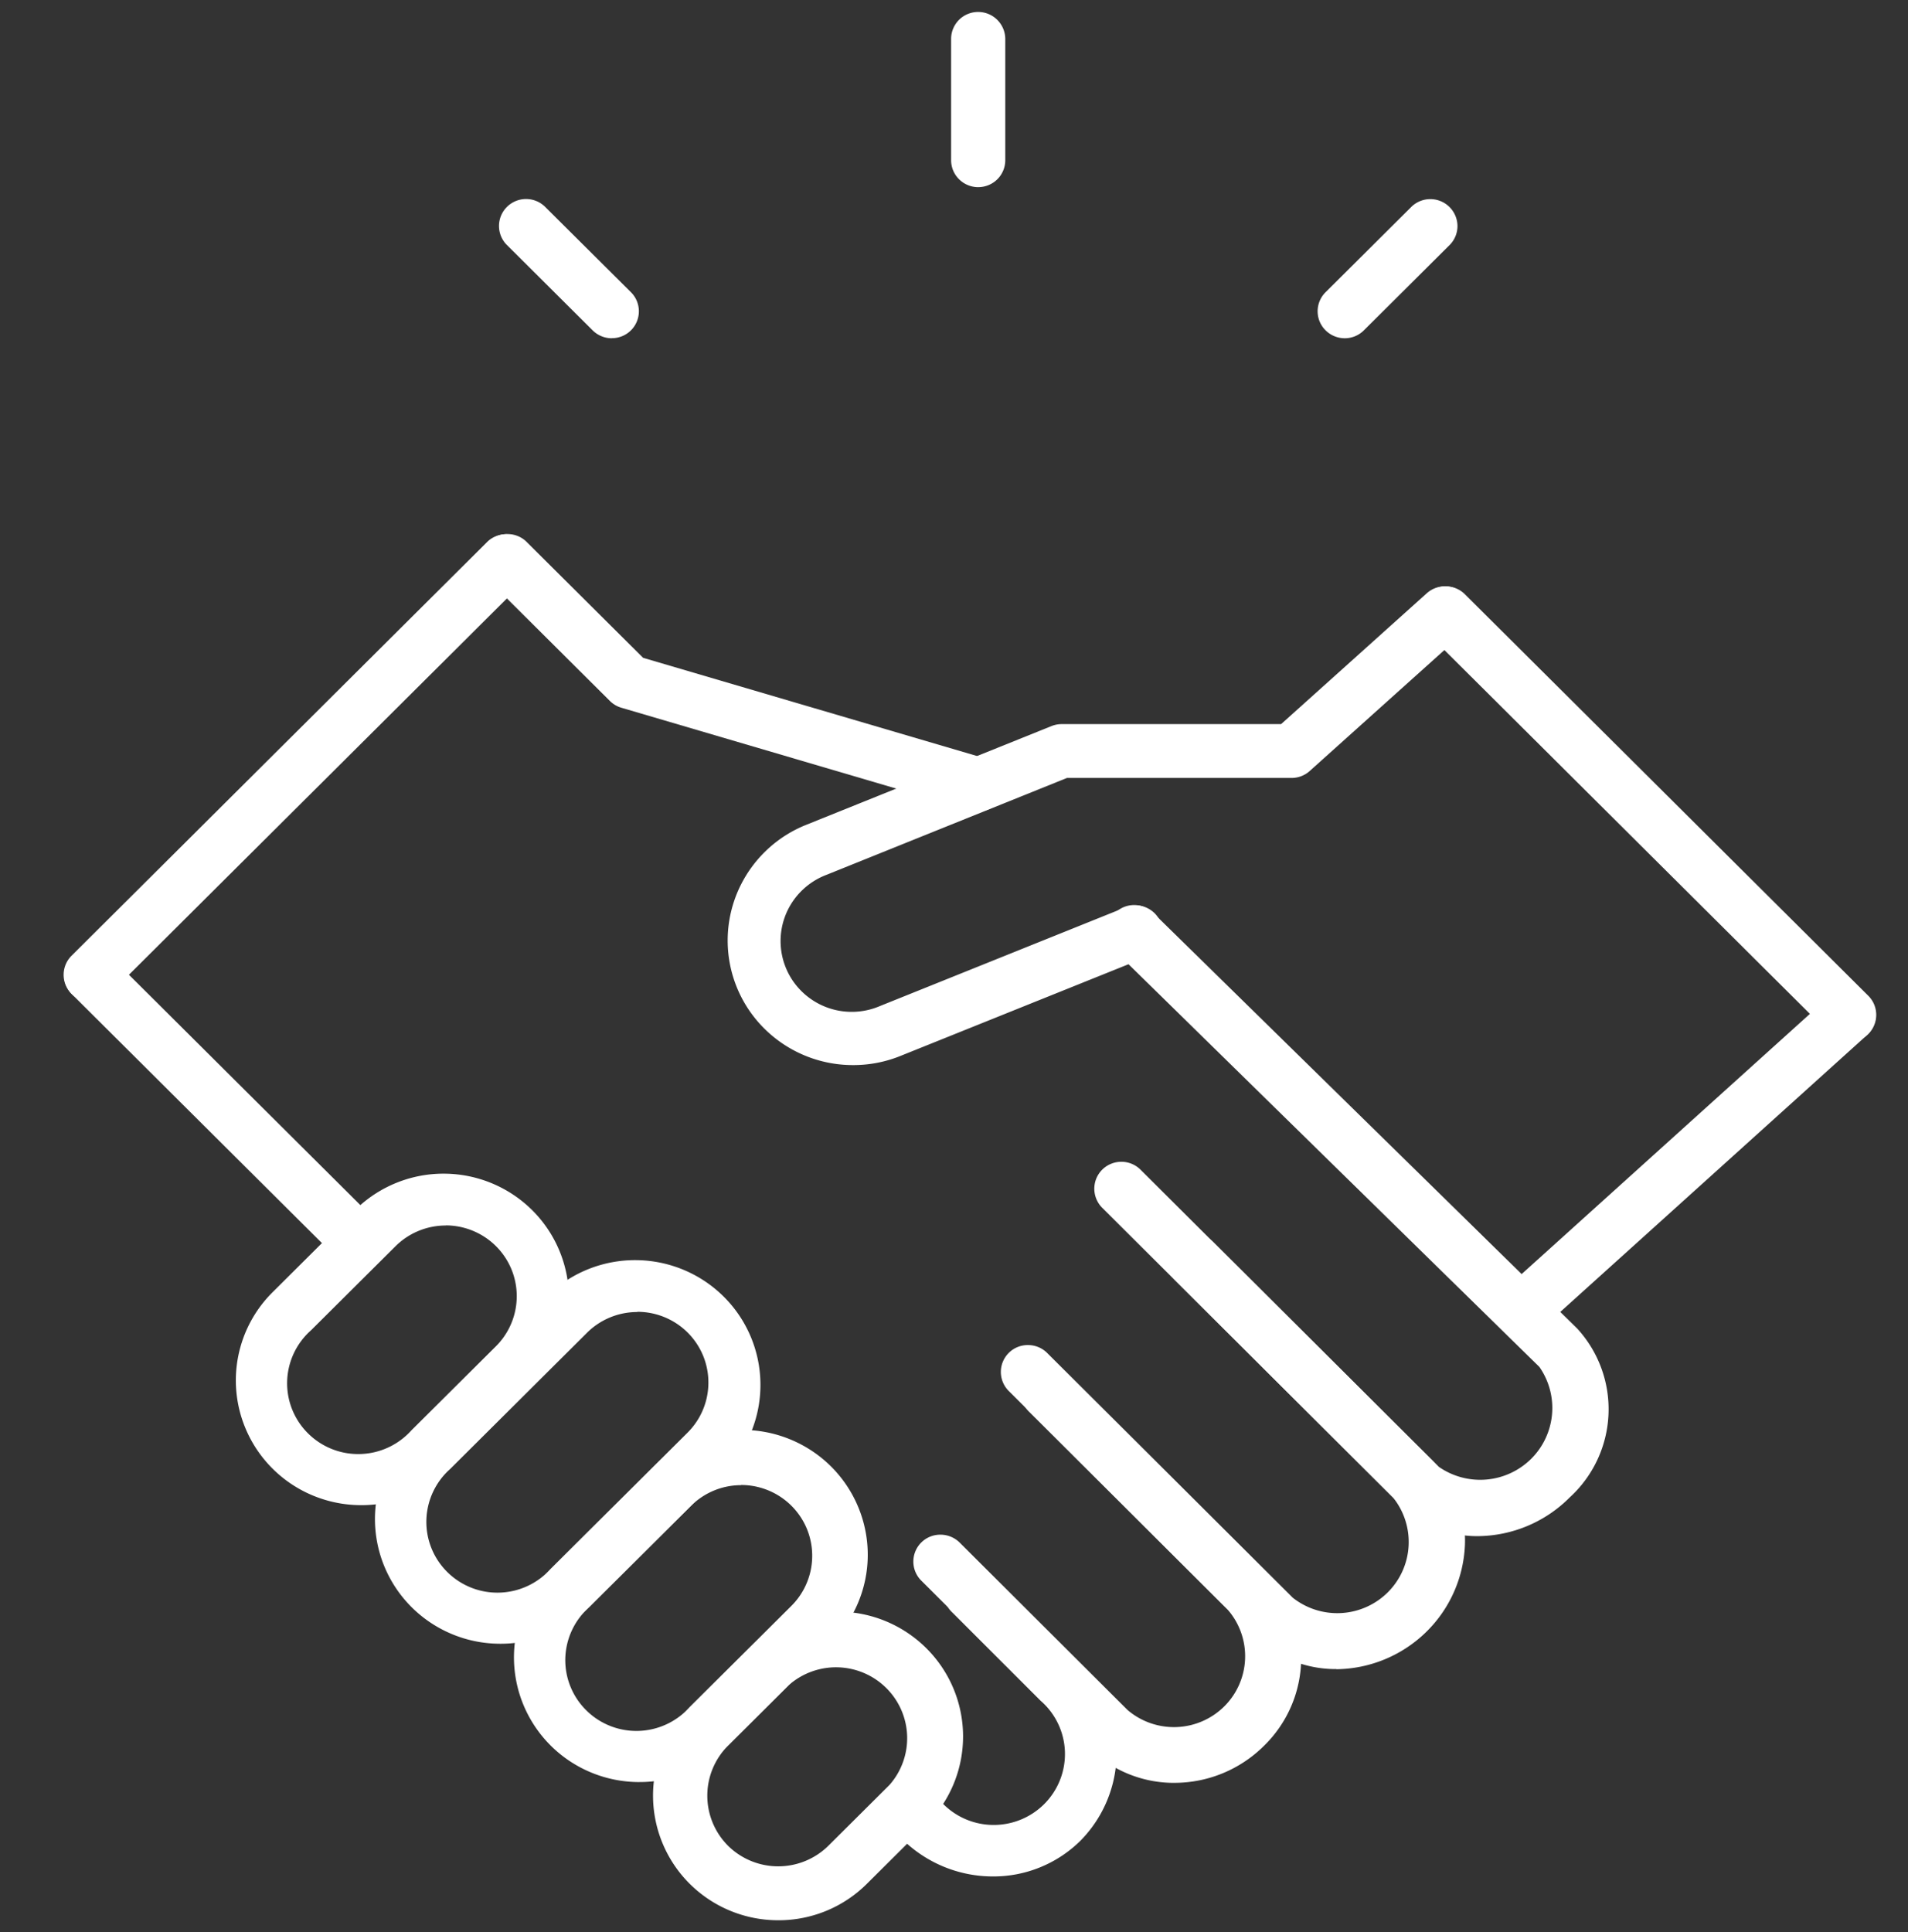<svg xmlns="http://www.w3.org/2000/svg" width="80" height="81" fill="none" viewBox="0 0 80 81"><rect x="0" y="0" width="80" height="81" fill="#333333" stroke="none"/><g fill="#fff" clip-path="url(#clip0_2068_1233)"><path d="M41.63 78.663a5.406 5.406 0 0 1-3.814-1.576 1.127 1.127 0 0 1 .02-1.576 1.138 1.138 0 0 1 1.584-.022 2.985 2.985 0 0 0 2.148 1.014 3 3 0 0 0 2.21-.869 2.968 2.968 0 0 0 .873-2.2 2.959 2.959 0 0 0-1.019-2.136l-3.71-3.707a1.13 1.13 0 0 1-.268-1.246 1.13 1.13 0 0 1 1.068-.702 1.14 1.14 0 0 1 .808.353l3.71 3.705a5.27 5.27 0 0 1 .066 7.46 5.19 5.19 0 0 1-3.677 1.502ZM61.976 64.397a4.57 4.57 0 0 1-3.25-1.305l-9.432-9.4a1.13 1.13 0 0 1-.27-1.245 1.128 1.128 0 0 1 .625-.62 1.14 1.14 0 0 1 1.251.27l9.432 9.397a3.036 3.036 0 0 0 3.87-.34 3.005 3.005 0 0 0 .342-3.851L46.78 39.896a1.13 1.13 0 0 1-.28-1.243 1.13 1.13 0 0 1 1.062-.712 1.14 1.14 0 0 1 .811.346l17.764 17.414a5.006 5.006 0 0 1-.322 7.074 5.49 5.49 0 0 1-3.839 1.622Z"/><path d="M49.246 74.74a5.055 5.055 0 0 1-3.578-1.459l-7.038-7.017a1.127 1.127 0 0 1 .805-1.928c.301 0 .59.12.803.331l7.038 7.018a2.996 2.996 0 0 0 4.058-.153 2.966 2.966 0 0 0 .154-4.038l-8.333-8.306a1.13 1.13 0 0 1-.27-1.246 1.13 1.13 0 0 1 1.068-.704 1.14 1.14 0 0 1 .808.353l8.333 8.306a5.155 5.155 0 0 1 1.463 3.665 5.156 5.156 0 0 1-1.56 3.625 5.324 5.324 0 0 1-3.75 1.552Z"/><path d="M56.036 69.97a4.847 4.847 0 0 1-3.438-1.393l-10.32-10.283a1.127 1.127 0 0 1 .81-1.907c.297-.004.582.107.797.31l10.32 10.282a3.008 3.008 0 0 0 3.984-.227 2.977 2.977 0 0 0 .227-3.965l-12.18-12.134a1.131 1.131 0 0 1-.27-1.246 1.13 1.13 0 0 1 .625-.621 1.14 1.14 0 0 1 1.251.27l12.18 12.135a4.788 4.788 0 0 1 1.4 3.597 5.42 5.42 0 0 1-1.66 3.662 5.474 5.474 0 0 1-3.734 1.526l.008-.005ZM15.146 63.098a5.273 5.273 0 0 1-2.921-.88 5.234 5.234 0 0 1-1.936-2.349 5.205 5.205 0 0 1 1.143-5.7l3.546-3.529a5.27 5.27 0 0 1 3.688-1.438c1.37.017 2.68.567 3.65 1.532a5.218 5.218 0 0 1 1.538 3.632 5.216 5.216 0 0 1-1.447 3.67l-3.545 3.526a5.223 5.223 0 0 1-3.716 1.536Zm3.546-11.723a2.985 2.985 0 0 0-2.11.87l-3.546 3.527a2.97 2.97 0 0 0-.996 2.13 2.956 2.956 0 0 0 .873 2.185 2.984 2.984 0 0 0 2.194.868 2.994 2.994 0 0 0 2.142-.992l3.545-3.526a2.964 2.964 0 0 0 .647-3.235 2.972 2.972 0 0 0-1.099-1.332 2.994 2.994 0 0 0-1.658-.5l.008.005ZM32.633 80.5a5.26 5.26 0 0 1-3.716-1.53 5.222 5.222 0 0 1-1.536-3.697c0-1.387.552-2.716 1.536-3.698l2.564-2.551a5.27 5.27 0 0 1 7.359.072 5.217 5.217 0 0 1 1.54 3.647 5.216 5.216 0 0 1-1.467 3.676l-2.564 2.551a5.24 5.24 0 0 1-3.716 1.53Zm-2.11-3.126a2.996 2.996 0 0 0 4.212 0l2.564-2.551a2.962 2.962 0 0 0-.136-4.056 2.992 2.992 0 0 0-4.076-.136l-2.564 2.552a2.966 2.966 0 0 0 0 4.19Z"/><path d="M20.984 68.908a5.271 5.271 0 0 1-2.924-.879 5.232 5.232 0 0 1-1.938-2.348 5.203 5.203 0 0 1 1.146-5.703l5.741-5.713a5.27 5.27 0 0 1 3.688-1.438c1.371.017 2.68.567 3.65 1.532a5.216 5.216 0 0 1 .092 7.302l-5.741 5.712a5.24 5.24 0 0 1-3.714 1.535Zm5.74-13.906a2.988 2.988 0 0 0-2.109.867l-5.741 5.713a2.968 2.968 0 0 0-.996 2.13 2.954 2.954 0 0 0 .872 2.185 2.985 2.985 0 0 0 2.195.868 2.998 2.998 0 0 0 2.141-.992l5.741-5.713a2.963 2.963 0 0 0 .65-3.236 2.97 2.97 0 0 0-1.1-1.333 2.993 2.993 0 0 0-1.66-.498l.008.009ZM64.241 55.668a1.14 1.14 0 0 1-1.06-.722 1.125 1.125 0 0 1 .297-1.244L76.77 41.706a1.139 1.139 0 0 1 1.582.096 1.127 1.127 0 0 1-.056 1.577L65.003 55.375c-.208.189-.48.293-.762.293ZM35.777 44.65a5.267 5.267 0 0 1-3.348-1.187 5.203 5.203 0 0 1-1.28-6.533 5.242 5.242 0 0 1 2.654-2.352l10.285-4.14c.135-.054.279-.082.425-.082h9.202l6.124-5.5a1.139 1.139 0 0 1 1.586.097 1.127 1.127 0 0 1-.064 1.58l-6.448 5.79c-.209.187-.48.29-.76.29h-9.417L34.664 36.67a2.987 2.987 0 0 0-1.684 1.587 2.957 2.957 0 0 0 .619 3.288 2.986 2.986 0 0 0 2.146.873 2.996 2.996 0 0 0 1.157-.246l10.284-4.135a1.142 1.142 0 0 1 1.235.256 1.13 1.13 0 0 1 .235 1.234 1.13 1.13 0 0 1-.62.606L37.75 44.268a5.262 5.262 0 0 1-1.974.382Z"/><path d="M26.81 74.707a5.273 5.273 0 0 1-2.923-.88 5.234 5.234 0 0 1-1.937-2.349 5.205 5.205 0 0 1 1.143-5.7l4.271-4.25a5.255 5.255 0 0 1 3.73-1.583 5.276 5.276 0 0 1 3.751 1.532 5.229 5.229 0 0 1 1.539 3.732 5.206 5.206 0 0 1-1.59 3.712l-4.27 4.25a5.218 5.218 0 0 1-3.715 1.535Zm4.27-12.447a2.977 2.977 0 0 0-2.11.87l-4.27 4.249a2.969 2.969 0 0 0-.997 2.13 2.958 2.958 0 0 0 .873 2.184 2.984 2.984 0 0 0 2.194.869 2.996 2.996 0 0 0 2.142-.992l4.27-4.25a2.964 2.964 0 0 0 .647-3.235 2.972 2.972 0 0 0-1.099-1.332 2.994 2.994 0 0 0-1.657-.5l.007.007ZM41.015 34.02c-.11 0-.218-.016-.323-.047l-14.64-4.304a1.132 1.132 0 0 1-.48-.284l-5.127-5.103a1.127 1.127 0 0 1 .813-1.893c.292-.006.576.1.791.297l4.916 4.891L41.328 31.8c.262.077.488.245.636.474a1.125 1.125 0 0 1-.212 1.465c-.207.178-.471.276-.745.276l.008.007Z"/><path d="M3.802 41.994a1.14 1.14 0 0 1-1.048-.698A1.125 1.125 0 0 1 3 40.066l17.454-17.374a1.138 1.138 0 0 1 1.903.808c.006.291-.1.574-.299.788L4.604 41.662a1.13 1.13 0 0 1-.802.332ZM77.531 43.672a1.136 1.136 0 0 1-.802-.331L59.797 26.49a1.127 1.127 0 0 1 .02-1.576 1.138 1.138 0 0 1 1.584-.022l16.932 16.85a1.128 1.128 0 0 1-.802 1.93Z"/><path d="M14.763 52.905a1.137 1.137 0 0 1-.802-.332L3.001 41.664a1.127 1.127 0 0 1 .81-1.906c.295-.004.581.107.796.31l10.96 10.907a1.129 1.129 0 0 1-.802 1.928l-.002.002ZM41.015 7.846a1.14 1.14 0 0 1-1.05-.698 1.124 1.124 0 0 1-.086-.432V1.63c0-.3.12-.587.333-.8a1.138 1.138 0 0 1 1.938.8v5.086c0 .3-.12.587-.332.799-.213.212-.502.33-.803.33ZM25.65 14.18a1.137 1.137 0 0 1-.802-.332l-3.615-3.598a1.127 1.127 0 0 1 .022-1.576 1.138 1.138 0 0 1 1.584-.02l3.615 3.595a1.128 1.128 0 0 1-.802 1.928l-.002.002ZM56.38 14.18a1.14 1.14 0 0 1-1.047-.698 1.125 1.125 0 0 1 .245-1.23l3.615-3.596a1.138 1.138 0 0 1 1.917.804c.004.294-.107.579-.31.792l-3.616 3.598a1.132 1.132 0 0 1-.803.33Z"/></g><defs><clipPath id="clip0_2068_1233"><path fill="#fff" d="M0 .5h80v80H0z"/></clipPath></defs></svg>